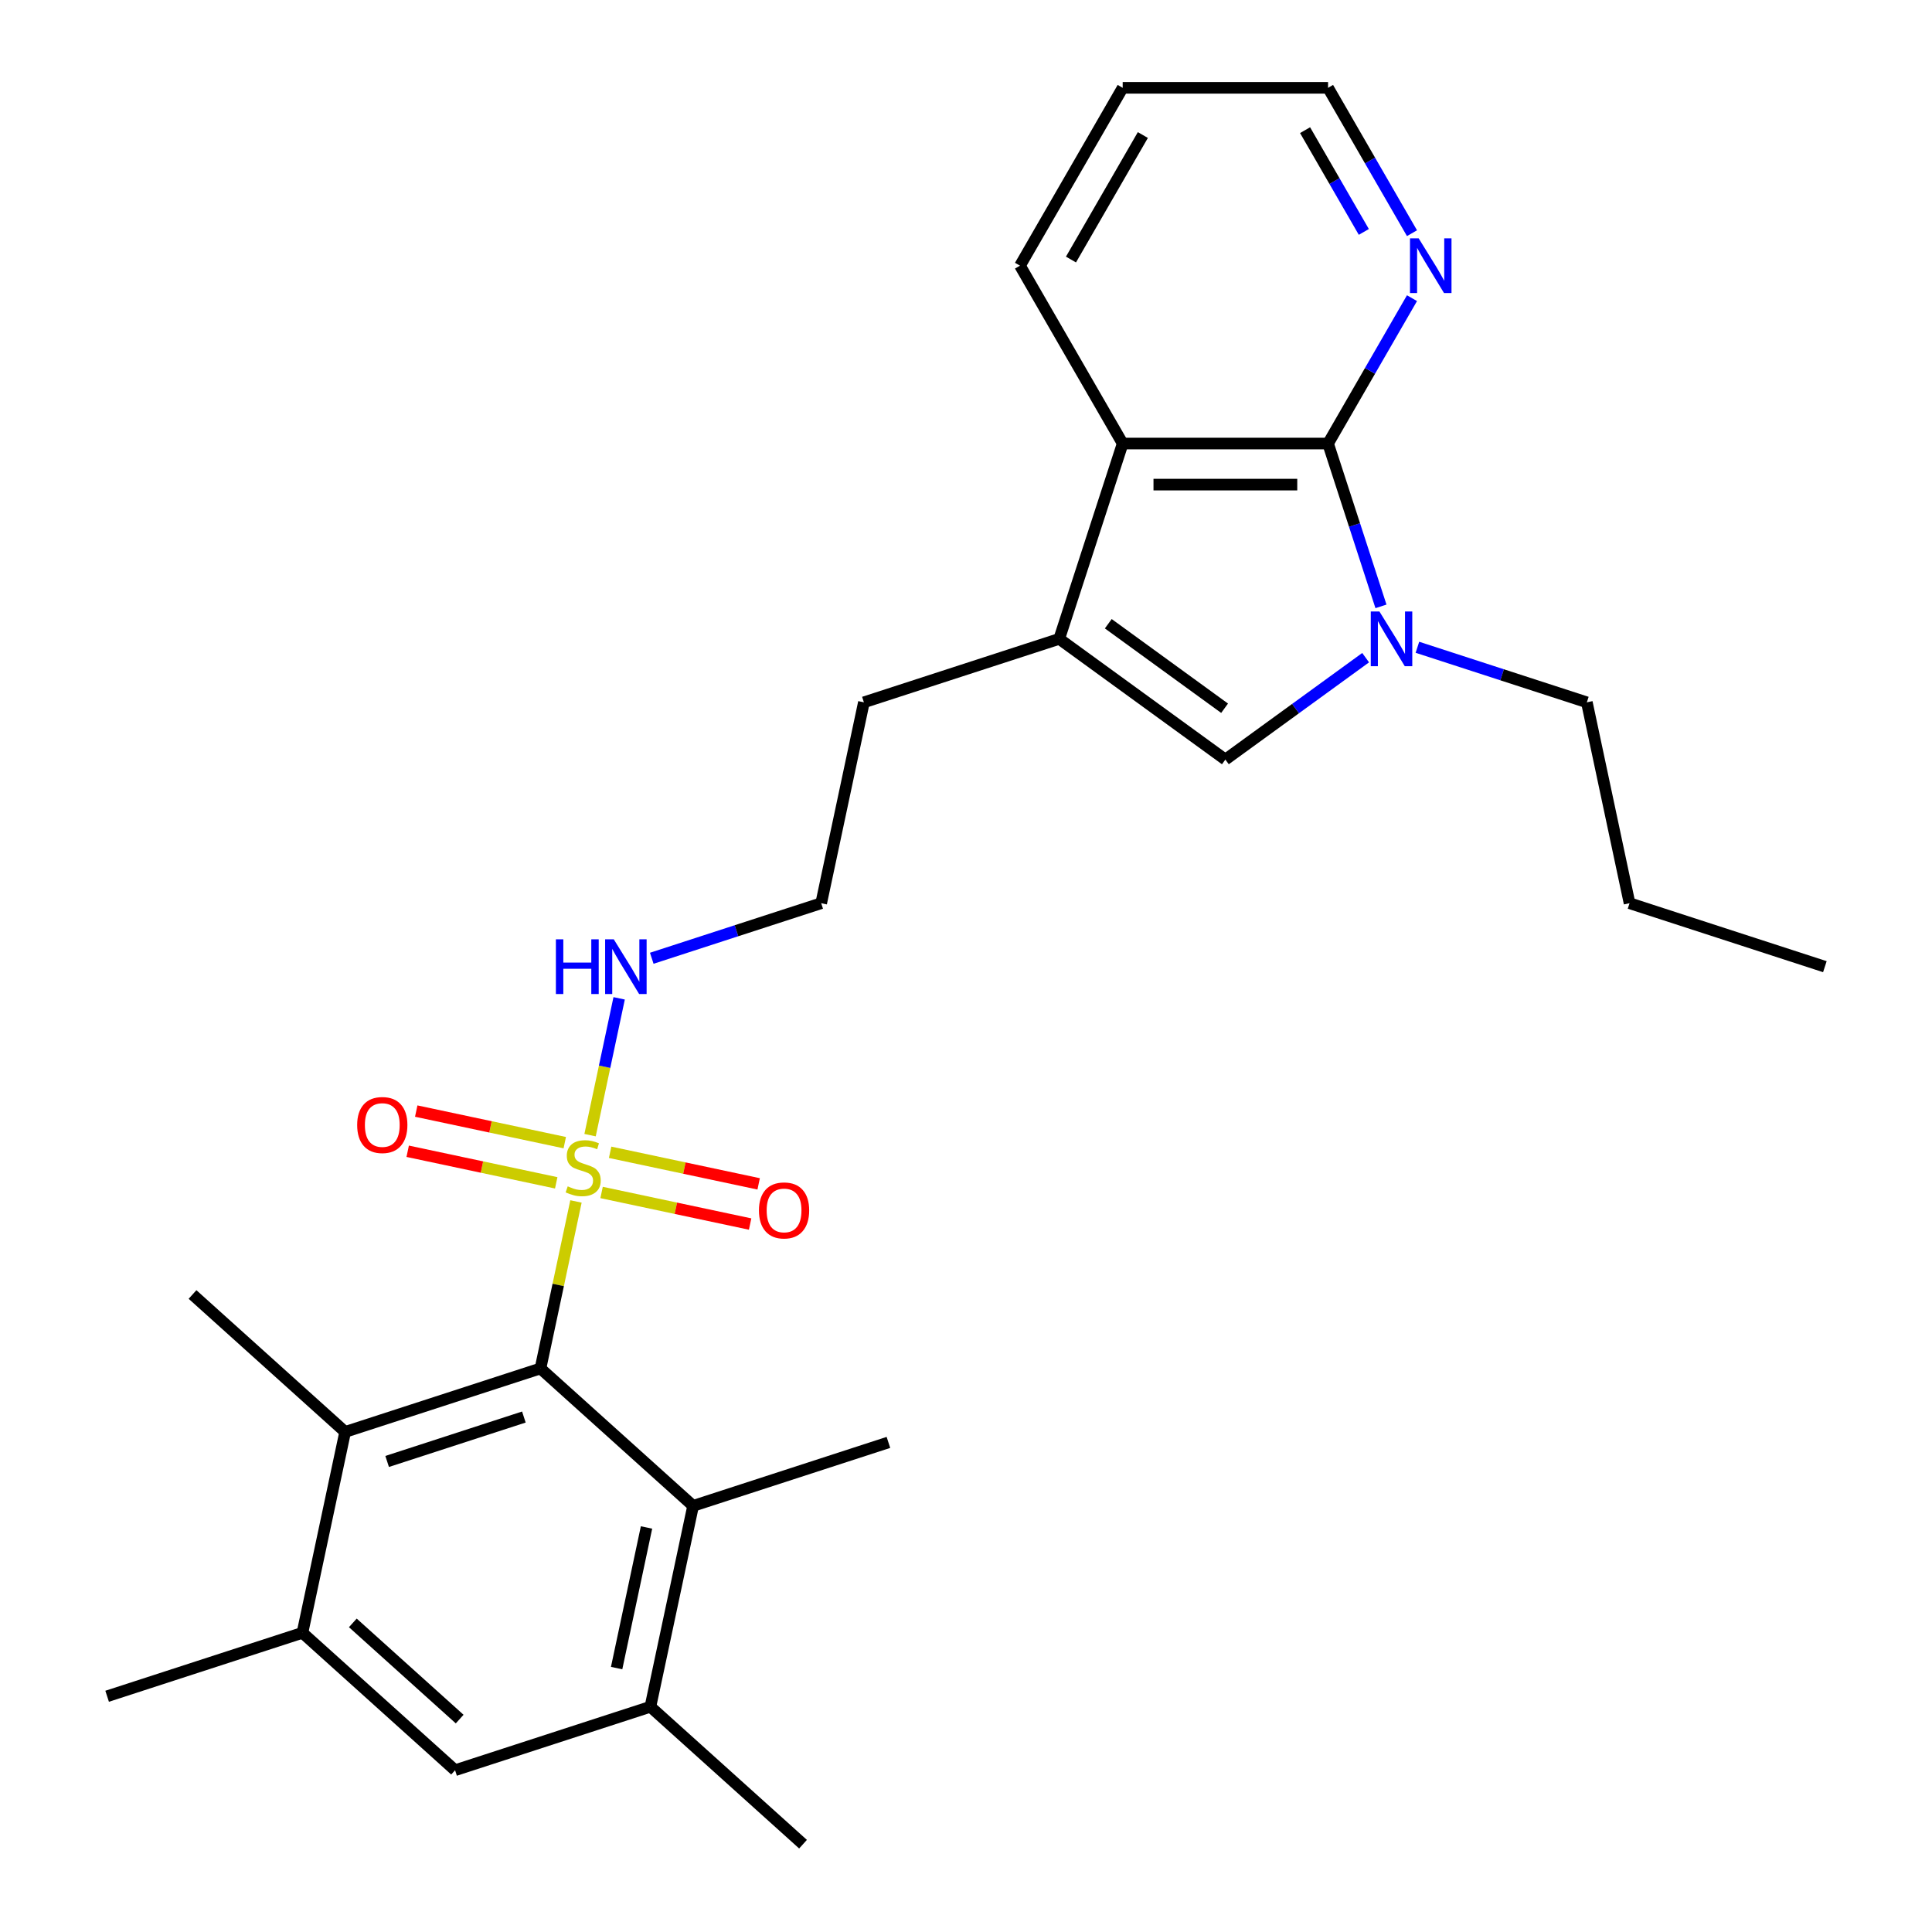<?xml version='1.0' encoding='iso-8859-1'?>
<svg version='1.1' baseProfile='full'
              xmlns='http://www.w3.org/2000/svg'
                      xmlns:rdkit='http://www.rdkit.org/xml'
                      xmlns:xlink='http://www.w3.org/1999/xlink'
                  xml:space='preserve'
width='1000px' height='1000px' viewBox='0 0 1000 1000'>
<!-- END OF HEADER -->
<rect style='opacity:1.0;fill:#FFFFFF;stroke:none' width='1000' height='1000' x='0' y='0'> </rect>
<path class='bond-1' d='M 298.123,621.866 L 288.936,665.087' style='fill:none;fill-rule:evenodd;stroke:#CCCC00;stroke-width:6px;stroke-linecap:butt;stroke-linejoin:miter;stroke-opacity:1' />
<path class='bond-1' d='M 288.936,665.087 L 279.749,708.307' style='fill:none;fill-rule:evenodd;stroke:#000000;stroke-width:6px;stroke-linecap:butt;stroke-linejoin:miter;stroke-opacity:1' />
<path class='bond-12' d='M 311.378,617.221 L 349.82,625.393' style='fill:none;fill-rule:evenodd;stroke:#CCCC00;stroke-width:6px;stroke-linecap:butt;stroke-linejoin:miter;stroke-opacity:1' />
<path class='bond-12' d='M 349.82,625.393 L 388.262,633.564' style='fill:none;fill-rule:evenodd;stroke:#FF0000;stroke-width:6px;stroke-linecap:butt;stroke-linejoin:miter;stroke-opacity:1' />
<path class='bond-12' d='M 315.798,596.426 L 354.24,604.597' style='fill:none;fill-rule:evenodd;stroke:#CCCC00;stroke-width:6px;stroke-linecap:butt;stroke-linejoin:miter;stroke-opacity:1' />
<path class='bond-12' d='M 354.24,604.597 L 392.682,612.768' style='fill:none;fill-rule:evenodd;stroke:#FF0000;stroke-width:6px;stroke-linecap:butt;stroke-linejoin:miter;stroke-opacity:1' />
<path class='bond-13' d='M 292.323,591.436 L 253.881,583.265' style='fill:none;fill-rule:evenodd;stroke:#CCCC00;stroke-width:6px;stroke-linecap:butt;stroke-linejoin:miter;stroke-opacity:1' />
<path class='bond-13' d='M 253.881,583.265 L 215.44,575.094' style='fill:none;fill-rule:evenodd;stroke:#FF0000;stroke-width:6px;stroke-linecap:butt;stroke-linejoin:miter;stroke-opacity:1' />
<path class='bond-13' d='M 287.903,612.232 L 249.461,604.061' style='fill:none;fill-rule:evenodd;stroke:#CCCC00;stroke-width:6px;stroke-linecap:butt;stroke-linejoin:miter;stroke-opacity:1' />
<path class='bond-13' d='M 249.461,604.061 L 211.019,595.89' style='fill:none;fill-rule:evenodd;stroke:#FF0000;stroke-width:6px;stroke-linecap:butt;stroke-linejoin:miter;stroke-opacity:1' />
<path class='bond-14' d='M 305.417,587.551 L 312.943,552.145' style='fill:none;fill-rule:evenodd;stroke:#CCCC00;stroke-width:6px;stroke-linecap:butt;stroke-linejoin:miter;stroke-opacity:1' />
<path class='bond-14' d='M 312.943,552.145 L 320.468,516.739' style='fill:none;fill-rule:evenodd;stroke:#0000FF;stroke-width:6px;stroke-linecap:butt;stroke-linejoin:miter;stroke-opacity:1' />
<path class='bond-0' d='M 706.853,340.407 L 670.552,366.781' style='fill:none;fill-rule:evenodd;stroke:#0000FF;stroke-width:6px;stroke-linecap:butt;stroke-linejoin:miter;stroke-opacity:1' />
<path class='bond-0' d='M 670.552,366.781 L 634.251,393.156' style='fill:none;fill-rule:evenodd;stroke:#000000;stroke-width:6px;stroke-linecap:butt;stroke-linejoin:miter;stroke-opacity:1' />
<path class='bond-15' d='M 733.648,335.026 L 777.499,349.274' style='fill:none;fill-rule:evenodd;stroke:#0000FF;stroke-width:6px;stroke-linecap:butt;stroke-linejoin:miter;stroke-opacity:1' />
<path class='bond-15' d='M 777.499,349.274 L 821.35,363.522' style='fill:none;fill-rule:evenodd;stroke:#000000;stroke-width:6px;stroke-linecap:butt;stroke-linejoin:miter;stroke-opacity:1' />
<path class='bond-28' d='M 714.786,313.856 L 701.094,271.715' style='fill:none;fill-rule:evenodd;stroke:#0000FF;stroke-width:6px;stroke-linecap:butt;stroke-linejoin:miter;stroke-opacity:1' />
<path class='bond-28' d='M 701.094,271.715 L 687.402,229.574' style='fill:none;fill-rule:evenodd;stroke:#000000;stroke-width:6px;stroke-linecap:butt;stroke-linejoin:miter;stroke-opacity:1' />
<path class='bond-6' d='M 279.749,708.307 L 178.65,741.156' style='fill:none;fill-rule:evenodd;stroke:#000000;stroke-width:6px;stroke-linecap:butt;stroke-linejoin:miter;stroke-opacity:1' />
<path class='bond-6' d='M 271.154,733.455 L 200.385,756.449' style='fill:none;fill-rule:evenodd;stroke:#000000;stroke-width:6px;stroke-linecap:butt;stroke-linejoin:miter;stroke-opacity:1' />
<path class='bond-7' d='M 279.749,708.307 L 358.747,779.437' style='fill:none;fill-rule:evenodd;stroke:#000000;stroke-width:6px;stroke-linecap:butt;stroke-linejoin:miter;stroke-opacity:1' />
<path class='bond-2' d='M 687.402,229.574 L 581.1,229.574' style='fill:none;fill-rule:evenodd;stroke:#000000;stroke-width:6px;stroke-linecap:butt;stroke-linejoin:miter;stroke-opacity:1' />
<path class='bond-2' d='M 671.456,250.835 L 597.045,250.835' style='fill:none;fill-rule:evenodd;stroke:#000000;stroke-width:6px;stroke-linecap:butt;stroke-linejoin:miter;stroke-opacity:1' />
<path class='bond-11' d='M 687.402,229.574 L 709.122,191.953' style='fill:none;fill-rule:evenodd;stroke:#000000;stroke-width:6px;stroke-linecap:butt;stroke-linejoin:miter;stroke-opacity:1' />
<path class='bond-11' d='M 709.122,191.953 L 730.843,154.332' style='fill:none;fill-rule:evenodd;stroke:#0000FF;stroke-width:6px;stroke-linecap:butt;stroke-linejoin:miter;stroke-opacity:1' />
<path class='bond-3' d='M 634.251,393.156 L 548.251,330.673' style='fill:none;fill-rule:evenodd;stroke:#000000;stroke-width:6px;stroke-linecap:butt;stroke-linejoin:miter;stroke-opacity:1' />
<path class='bond-3' d='M 633.847,366.583 L 573.648,322.846' style='fill:none;fill-rule:evenodd;stroke:#000000;stroke-width:6px;stroke-linecap:butt;stroke-linejoin:miter;stroke-opacity:1' />
<path class='bond-4' d='M 548.251,330.673 L 447.152,363.522' style='fill:none;fill-rule:evenodd;stroke:#000000;stroke-width:6px;stroke-linecap:butt;stroke-linejoin:miter;stroke-opacity:1' />
<path class='bond-5' d='M 548.251,330.673 L 581.1,229.574' style='fill:none;fill-rule:evenodd;stroke:#000000;stroke-width:6px;stroke-linecap:butt;stroke-linejoin:miter;stroke-opacity:1' />
<path class='bond-18' d='M 581.1,229.574 L 527.949,137.514' style='fill:none;fill-rule:evenodd;stroke:#000000;stroke-width:6px;stroke-linecap:butt;stroke-linejoin:miter;stroke-opacity:1' />
<path class='bond-8' d='M 178.65,741.156 L 156.549,845.135' style='fill:none;fill-rule:evenodd;stroke:#000000;stroke-width:6px;stroke-linecap:butt;stroke-linejoin:miter;stroke-opacity:1' />
<path class='bond-20' d='M 178.65,741.156 L 99.653,670.027' style='fill:none;fill-rule:evenodd;stroke:#000000;stroke-width:6px;stroke-linecap:butt;stroke-linejoin:miter;stroke-opacity:1' />
<path class='bond-9' d='M 358.747,779.437 L 336.645,883.416' style='fill:none;fill-rule:evenodd;stroke:#000000;stroke-width:6px;stroke-linecap:butt;stroke-linejoin:miter;stroke-opacity:1' />
<path class='bond-9' d='M 334.636,790.614 L 319.165,863.399' style='fill:none;fill-rule:evenodd;stroke:#000000;stroke-width:6px;stroke-linecap:butt;stroke-linejoin:miter;stroke-opacity:1' />
<path class='bond-19' d='M 358.747,779.437 L 459.846,746.588' style='fill:none;fill-rule:evenodd;stroke:#000000;stroke-width:6px;stroke-linecap:butt;stroke-linejoin:miter;stroke-opacity:1' />
<path class='bond-21' d='M 156.549,845.135 L 55.45,877.984' style='fill:none;fill-rule:evenodd;stroke:#000000;stroke-width:6px;stroke-linecap:butt;stroke-linejoin:miter;stroke-opacity:1' />
<path class='bond-27' d='M 156.549,845.135 L 235.547,916.265' style='fill:none;fill-rule:evenodd;stroke:#000000;stroke-width:6px;stroke-linecap:butt;stroke-linejoin:miter;stroke-opacity:1' />
<path class='bond-27' d='M 182.625,840.005 L 237.923,889.796' style='fill:none;fill-rule:evenodd;stroke:#000000;stroke-width:6px;stroke-linecap:butt;stroke-linejoin:miter;stroke-opacity:1' />
<path class='bond-10' d='M 336.645,883.416 L 235.547,916.265' style='fill:none;fill-rule:evenodd;stroke:#000000;stroke-width:6px;stroke-linecap:butt;stroke-linejoin:miter;stroke-opacity:1' />
<path class='bond-22' d='M 336.645,883.416 L 415.643,954.545' style='fill:none;fill-rule:evenodd;stroke:#000000;stroke-width:6px;stroke-linecap:butt;stroke-linejoin:miter;stroke-opacity:1' />
<path class='bond-29' d='M 730.843,120.697 L 709.122,83.076' style='fill:none;fill-rule:evenodd;stroke:#0000FF;stroke-width:6px;stroke-linecap:butt;stroke-linejoin:miter;stroke-opacity:1' />
<path class='bond-29' d='M 709.122,83.076 L 687.402,45.455' style='fill:none;fill-rule:evenodd;stroke:#000000;stroke-width:6px;stroke-linecap:butt;stroke-linejoin:miter;stroke-opacity:1' />
<path class='bond-29' d='M 705.915,120.041 L 690.71,93.706' style='fill:none;fill-rule:evenodd;stroke:#0000FF;stroke-width:6px;stroke-linecap:butt;stroke-linejoin:miter;stroke-opacity:1' />
<path class='bond-29' d='M 690.71,93.706 L 675.506,67.371' style='fill:none;fill-rule:evenodd;stroke:#000000;stroke-width:6px;stroke-linecap:butt;stroke-linejoin:miter;stroke-opacity:1' />
<path class='bond-17' d='M 337.35,495.997 L 381.2,481.749' style='fill:none;fill-rule:evenodd;stroke:#0000FF;stroke-width:6px;stroke-linecap:butt;stroke-linejoin:miter;stroke-opacity:1' />
<path class='bond-17' d='M 381.2,481.749 L 425.051,467.501' style='fill:none;fill-rule:evenodd;stroke:#000000;stroke-width:6px;stroke-linecap:butt;stroke-linejoin:miter;stroke-opacity:1' />
<path class='bond-24' d='M 821.35,363.522 L 843.451,467.501' style='fill:none;fill-rule:evenodd;stroke:#000000;stroke-width:6px;stroke-linecap:butt;stroke-linejoin:miter;stroke-opacity:1' />
<path class='bond-16' d='M 447.152,363.522 L 425.051,467.501' style='fill:none;fill-rule:evenodd;stroke:#000000;stroke-width:6px;stroke-linecap:butt;stroke-linejoin:miter;stroke-opacity:1' />
<path class='bond-25' d='M 527.949,137.514 L 581.1,45.455' style='fill:none;fill-rule:evenodd;stroke:#000000;stroke-width:6px;stroke-linecap:butt;stroke-linejoin:miter;stroke-opacity:1' />
<path class='bond-25' d='M 554.334,134.336 L 591.539,69.894' style='fill:none;fill-rule:evenodd;stroke:#000000;stroke-width:6px;stroke-linecap:butt;stroke-linejoin:miter;stroke-opacity:1' />
<path class='bond-23' d='M 687.402,45.455 L 581.1,45.455' style='fill:none;fill-rule:evenodd;stroke:#000000;stroke-width:6px;stroke-linecap:butt;stroke-linejoin:miter;stroke-opacity:1' />
<path class='bond-26' d='M 843.451,467.501 L 944.55,500.35' style='fill:none;fill-rule:evenodd;stroke:#000000;stroke-width:6px;stroke-linecap:butt;stroke-linejoin:miter;stroke-opacity:1' />
<path  class='atom-0' d='M 293.851 614.049
Q 294.171 614.169, 295.491 614.729
Q 296.811 615.289, 298.251 615.649
Q 299.731 615.969, 301.171 615.969
Q 303.851 615.969, 305.411 614.689
Q 306.971 613.369, 306.971 611.089
Q 306.971 609.529, 306.171 608.569
Q 305.411 607.609, 304.211 607.089
Q 303.011 606.569, 301.011 605.969
Q 298.491 605.209, 296.971 604.489
Q 295.491 603.769, 294.411 602.249
Q 293.371 600.729, 293.371 598.169
Q 293.371 594.609, 295.771 592.409
Q 298.211 590.209, 303.011 590.209
Q 306.291 590.209, 310.011 591.769
L 309.091 594.849
Q 305.691 593.449, 303.131 593.449
Q 300.371 593.449, 298.851 594.609
Q 297.331 595.729, 297.371 597.689
Q 297.371 599.209, 298.131 600.129
Q 298.931 601.049, 300.051 601.569
Q 301.211 602.089, 303.131 602.689
Q 305.691 603.489, 307.211 604.289
Q 308.731 605.089, 309.811 606.729
Q 310.931 608.329, 310.931 611.089
Q 310.931 615.009, 308.291 617.129
Q 305.691 619.209, 301.331 619.209
Q 298.811 619.209, 296.891 618.649
Q 295.011 618.129, 292.771 617.209
L 293.851 614.049
' fill='#CCCC00'/>
<path  class='atom-1' d='M 713.991 316.513
L 723.271 331.513
Q 724.191 332.993, 725.671 335.673
Q 727.151 338.353, 727.231 338.513
L 727.231 316.513
L 730.991 316.513
L 730.991 344.833
L 727.111 344.833
L 717.151 328.433
Q 715.991 326.513, 714.751 324.313
Q 713.551 322.113, 713.191 321.433
L 713.191 344.833
L 709.511 344.833
L 709.511 316.513
L 713.991 316.513
' fill='#0000FF'/>
<path  class='atom-12' d='M 734.293 123.354
L 743.573 138.354
Q 744.493 139.834, 745.973 142.514
Q 747.453 145.194, 747.533 145.354
L 747.533 123.354
L 751.293 123.354
L 751.293 151.674
L 747.413 151.674
L 737.453 135.274
Q 736.293 133.354, 735.053 131.154
Q 733.853 128.954, 733.493 128.274
L 733.493 151.674
L 729.813 151.674
L 729.813 123.354
L 734.293 123.354
' fill='#0000FF'/>
<path  class='atom-13' d='M 392.829 626.51
Q 392.829 619.71, 396.189 615.91
Q 399.549 612.11, 405.829 612.11
Q 412.109 612.11, 415.469 615.91
Q 418.829 619.71, 418.829 626.51
Q 418.829 633.39, 415.429 637.31
Q 412.029 641.19, 405.829 641.19
Q 399.589 641.19, 396.189 637.31
Q 392.829 633.43, 392.829 626.51
M 405.829 637.99
Q 410.149 637.99, 412.469 635.11
Q 414.829 632.19, 414.829 626.51
Q 414.829 620.95, 412.469 618.15
Q 410.149 615.31, 405.829 615.31
Q 401.509 615.31, 399.149 618.11
Q 396.829 620.91, 396.829 626.51
Q 396.829 632.23, 399.149 635.11
Q 401.509 637.99, 405.829 637.99
' fill='#FF0000'/>
<path  class='atom-14' d='M 184.872 582.307
Q 184.872 575.507, 188.232 571.707
Q 191.592 567.907, 197.872 567.907
Q 204.152 567.907, 207.512 571.707
Q 210.872 575.507, 210.872 582.307
Q 210.872 589.187, 207.472 593.107
Q 204.072 596.987, 197.872 596.987
Q 191.632 596.987, 188.232 593.107
Q 184.872 589.227, 184.872 582.307
M 197.872 593.787
Q 202.192 593.787, 204.512 590.907
Q 206.872 587.987, 206.872 582.307
Q 206.872 576.747, 204.512 573.947
Q 202.192 571.107, 197.872 571.107
Q 193.552 571.107, 191.192 573.907
Q 188.872 576.707, 188.872 582.307
Q 188.872 588.027, 191.192 590.907
Q 193.552 593.787, 197.872 593.787
' fill='#FF0000'/>
<path  class='atom-15' d='M 287.732 486.19
L 291.572 486.19
L 291.572 498.23
L 306.052 498.23
L 306.052 486.19
L 309.892 486.19
L 309.892 514.51
L 306.052 514.51
L 306.052 501.43
L 291.572 501.43
L 291.572 514.51
L 287.732 514.51
L 287.732 486.19
' fill='#0000FF'/>
<path  class='atom-15' d='M 317.692 486.19
L 326.972 501.19
Q 327.892 502.67, 329.372 505.35
Q 330.852 508.03, 330.932 508.19
L 330.932 486.19
L 334.692 486.19
L 334.692 514.51
L 330.812 514.51
L 320.852 498.11
Q 319.692 496.19, 318.452 493.99
Q 317.252 491.79, 316.892 491.11
L 316.892 514.51
L 313.212 514.51
L 313.212 486.19
L 317.692 486.19
' fill='#0000FF'/>
</svg>
